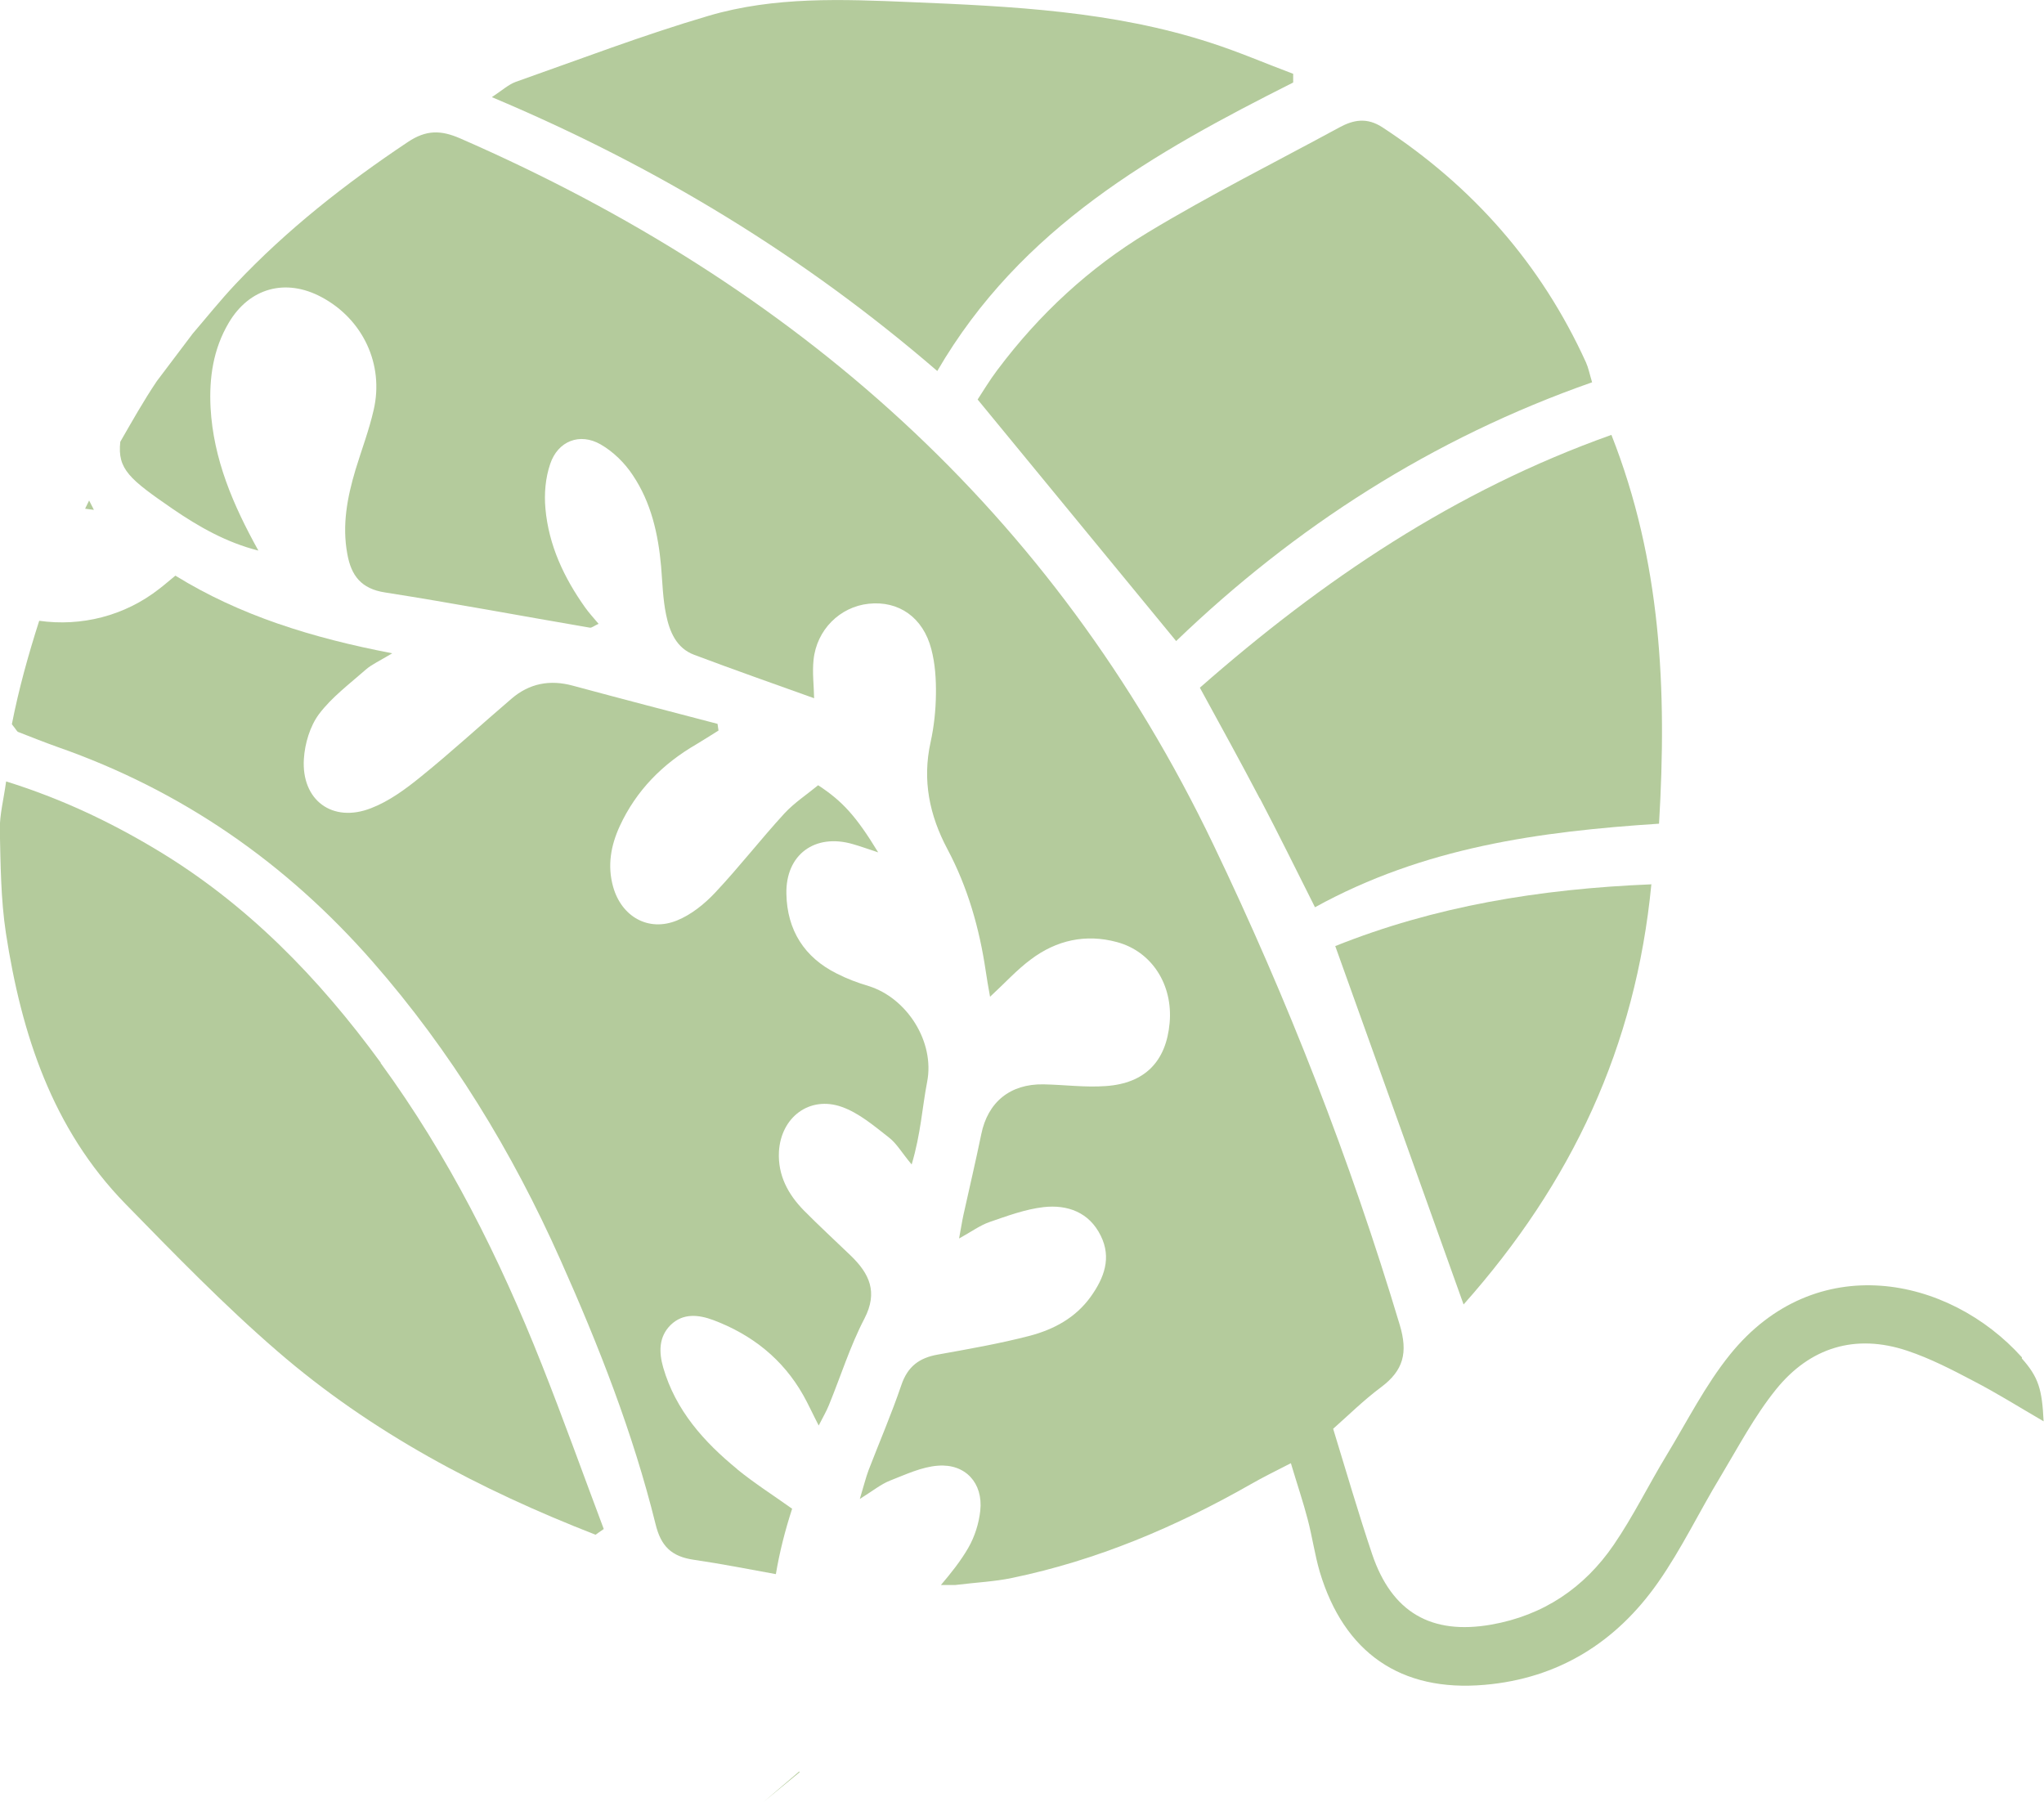 <?xml version="1.0" encoding="UTF-8"?>
<svg xmlns="http://www.w3.org/2000/svg" id="Calque_2" viewBox="0 0 106.88 94.21">
  <defs>
    <style>.cls-1{fill:#b4cb9c;}</style>
  </defs>
  <g id="Calque_1-2">
    <path class="cls-1" d="M38.56,76.83c-1.75-1.43-3.23-3.08-3.88-5.32-.23-.8-.24-1.61.39-2.23.65-.63,1.46-.54,2.24-.25,2.01.76,3.62,2.03,4.69,3.92.26.46.48.95.81,1.59.24-.47.41-.76.53-1.06.62-1.51,1.11-3.09,1.86-4.53.72-1.39.26-2.35-.71-3.29-.82-.79-1.66-1.56-2.46-2.37-.82-.84-1.36-1.83-1.3-3.06.1-1.81,1.6-2.95,3.29-2.35.9.32,1.68.99,2.45,1.59.41.31.68.8,1.2,1.42.48-1.61.55-2.98.81-4.32.41-2.1-1.06-4.39-3.06-5.01-.57-.17-1.13-.38-1.66-.65-1.71-.85-2.6-2.28-2.64-4.16-.05-2.07,1.5-3.19,3.48-2.61.39.11.77.25,1.32.43-1.15-1.89-1.87-2.68-3.14-3.51-.57.47-1.24.91-1.76,1.47-1.24,1.35-2.36,2.8-3.62,4.14-.56.6-1.26,1.16-2,1.46-1.5.61-2.9-.2-3.34-1.76-.31-1.11-.12-2.16.35-3.18.86-1.86,2.24-3.25,4-4.27.39-.23.77-.48,1.16-.72-.02-.12-.03-.24-.05-.35-2.53-.66-5.06-1.32-7.58-2-1.19-.32-2.26-.12-3.2.69-1.58,1.35-3.11,2.76-4.73,4.07-.8.65-1.67,1.29-2.61,1.65-2.02.79-3.65-.42-3.51-2.58.05-.8.32-1.71.79-2.34.67-.89,1.6-1.58,2.45-2.33.31-.27.72-.45,1.38-.85-4.22-.81-7.97-1.98-11.34-4.06-.37.3-.59.5-.83.68-1.83,1.44-4.11,1.99-6.29,1.68-.57,1.78-1.07,3.57-1.43,5.41.24.3.27.38.32.4.69.27,1.37.54,2.07.79,6.49,2.27,11.94,6.05,16.46,11.21,4.11,4.69,7.31,9.94,9.84,15.62,2,4.48,3.79,9.04,4.97,13.81.28,1.15.83,1.69,2,1.86,1.44.21,2.86.49,4.29.75.19-1.14.48-2.28.85-3.42-1.04-.74-2-1.35-2.88-2.07Z"></path>
    <path class="cls-1" d="M4.66,26.17c-.07.14-.14.29-.21.43.15.02.31.04.46.06-.09-.17-.16-.32-.25-.49Z"></path>
    <path class="cls-1" d="M105.73,70.98c-3.82-4.26-10.8-5.69-15.27-.15-1.29,1.6-2.24,3.49-3.32,5.27-.94,1.55-1.74,3.19-2.76,4.68-1.54,2.25-3.68,3.69-6.4,4.17-3.14.55-5.2-.64-6.23-3.68-.72-2.14-1.35-4.31-2.04-6.56.78-.69,1.6-1.5,2.5-2.17,1.18-.88,1.42-1.81.98-3.27-2.59-8.63-5.85-16.99-9.75-25.12C55.09,26.73,41.57,14.88,24.07,7.24c-1.01-.44-1.78-.46-2.75.19-3.25,2.17-6.31,4.57-9,7.42-.81.86-1.56,1.8-2.24,2.59l-1.88,2.49c-.7,1.04-1.3,2.11-1.91,3.17-.16,1.44.49,1.96,2.74,3.51,1.37.94,2.82,1.76,4.48,2.18-1.32-2.38-2.35-4.77-2.5-7.47-.08-1.57.14-3.07.95-4.44,1.08-1.83,2.98-2.35,4.86-1.34,2.15,1.15,3.27,3.51,2.72,5.89-.24,1.06-.63,2.08-.95,3.13-.43,1.44-.71,2.89-.43,4.4.2,1.13.72,1.83,1.98,2.02,3.57.56,7.13,1.23,10.7,1.84.1.02.23-.1.46-.2-.27-.32-.5-.57-.7-.85-1.11-1.56-1.91-3.26-2.08-5.18-.07-.77,0-1.6.25-2.33.4-1.2,1.55-1.65,2.64-1.02.66.38,1.26.97,1.68,1.61.96,1.43,1.33,3.08,1.48,4.78.07.84.09,1.69.26,2.51.18.88.53,1.75,1.47,2.1,2.07.78,4.15,1.51,6.27,2.27-.01-.64-.1-1.33-.03-2,.16-1.58,1.38-2.78,2.88-2.94,1.57-.17,2.85.71,3.28,2.38.2.76.25,1.57.24,2.35-.01.84-.1,1.69-.28,2.51-.44,1.99-.06,3.82.88,5.59,1.06,1.99,1.67,4.13,2,6.35.06.43.14.86.23,1.37.77-.71,1.39-1.4,2.13-1.95,1.34-1.01,2.87-1.35,4.5-.91,1.83.49,2.94,2.23,2.76,4.23-.18,2-1.28,3.16-3.34,3.3-1.08.08-2.17-.07-3.26-.09-1.74-.03-2.91.93-3.25,2.61-.29,1.41-.62,2.81-.93,4.21-.08.36-.13.73-.23,1.24.64-.35,1.08-.68,1.59-.86.93-.32,1.87-.67,2.83-.78,1.25-.14,2.39.27,2.99,1.5.57,1.15.18,2.2-.53,3.19-.8,1.11-1.94,1.71-3.19,2.04-1.58.41-3.19.69-4.8.98-.97.17-1.58.62-1.91,1.6-.51,1.5-1.14,2.96-1.71,4.44-.15.4-.25.82-.46,1.51.69-.43,1.1-.77,1.58-.96.82-.32,1.66-.72,2.51-.78,1.43-.11,2.36.91,2.21,2.34-.07.67-.29,1.37-.63,1.96-.4.69-.91,1.33-1.43,1.94h.74c1.15-.14,2.08-.18,2.98-.37,4.44-.92,8.57-2.67,12.5-4.91.61-.35,1.24-.66,2.08-1.09.35,1.17.65,2.05.88,2.94.24.91.37,1.85.63,2.74,1.27,4.23,4.23,6.29,8.61,5.91,3.86-.33,6.88-2.22,9.07-5.34,1.23-1.75,2.16-3.71,3.27-5.54.93-1.55,1.78-3.17,2.91-4.57,1.77-2.19,4.14-2.93,6.86-2.02,1.2.4,2.34.99,3.46,1.58,1.22.63,2.38,1.36,3.67,2.11-.08-1.67-.26-2.3-1.14-3.29Z"></path>
    <path class="cls-1" d="M19.91,55.57c-3.24-4.44-7.01-8.32-11.76-11.16-2.42-1.45-4.95-2.65-7.83-3.55-.13.95-.34,1.74-.33,2.52.04,1.81.05,3.64.32,5.42.81,5.26,2.42,10.22,6.24,14.14,2.58,2.64,5.16,5.3,7.95,7.71,4.92,4.26,10.61,7.25,16.64,9.6.14-.1.28-.2.43-.3-1.08-2.87-2.11-5.75-3.24-8.6-2.21-5.58-4.88-10.91-8.43-15.77Z"></path>
    <path class="cls-1" d="M52.17,19.32c-.43.57-.8,1.19-1.05,1.57,3.56,4.33,6.95,8.46,10.38,12.63,6.2-5.96,13.39-10.6,21.75-13.53-.13-.43-.19-.75-.32-1.04-2.34-5.14-5.92-9.2-10.64-12.29-.81-.53-1.51-.4-2.25,0-3.35,1.82-6.77,3.53-10.03,5.5-3.06,1.85-5.67,4.27-7.83,7.15Z"></path>
    <path class="cls-1" d="M67.62,4.31v-.45c-1.44-.54-2.85-1.15-4.31-1.62C58.21.58,52.93.33,47.62.11c-3.57-.15-7.13-.3-10.58.72-3.4,1-6.72,2.27-10.07,3.45-.38.14-.71.44-1.25.8,8.63,3.63,16.32,8.31,23.29,14.32,4.37-7.52,11.37-11.44,18.6-15.08Z"></path>
    <path class="cls-1" d="M65.88,41.75c.98,1.87,1.91,3.76,2.88,5.69,5.7-3.14,11.72-3.96,17.99-4.37.42-7.04.11-13.74-2.49-20.33-8.18,2.91-15.1,7.58-21.52,13.22,1.11,2.03,2.14,3.9,3.13,5.79Z"></path>
    <path class="cls-1" d="M86.36,46.24c-5.87.24-11.35,1.15-16.54,3.23,2.23,6.22,4.42,12.33,6.71,18.74,5.67-6.38,9-13.48,9.82-21.98Z"></path>
    <path class="cls-1" d="M41.81,92.67s-.01-.03-.02-.04l-1.85,1.58c.61-.5,1.21-1,1.87-1.54Z"></path>
  </g>
</svg>
